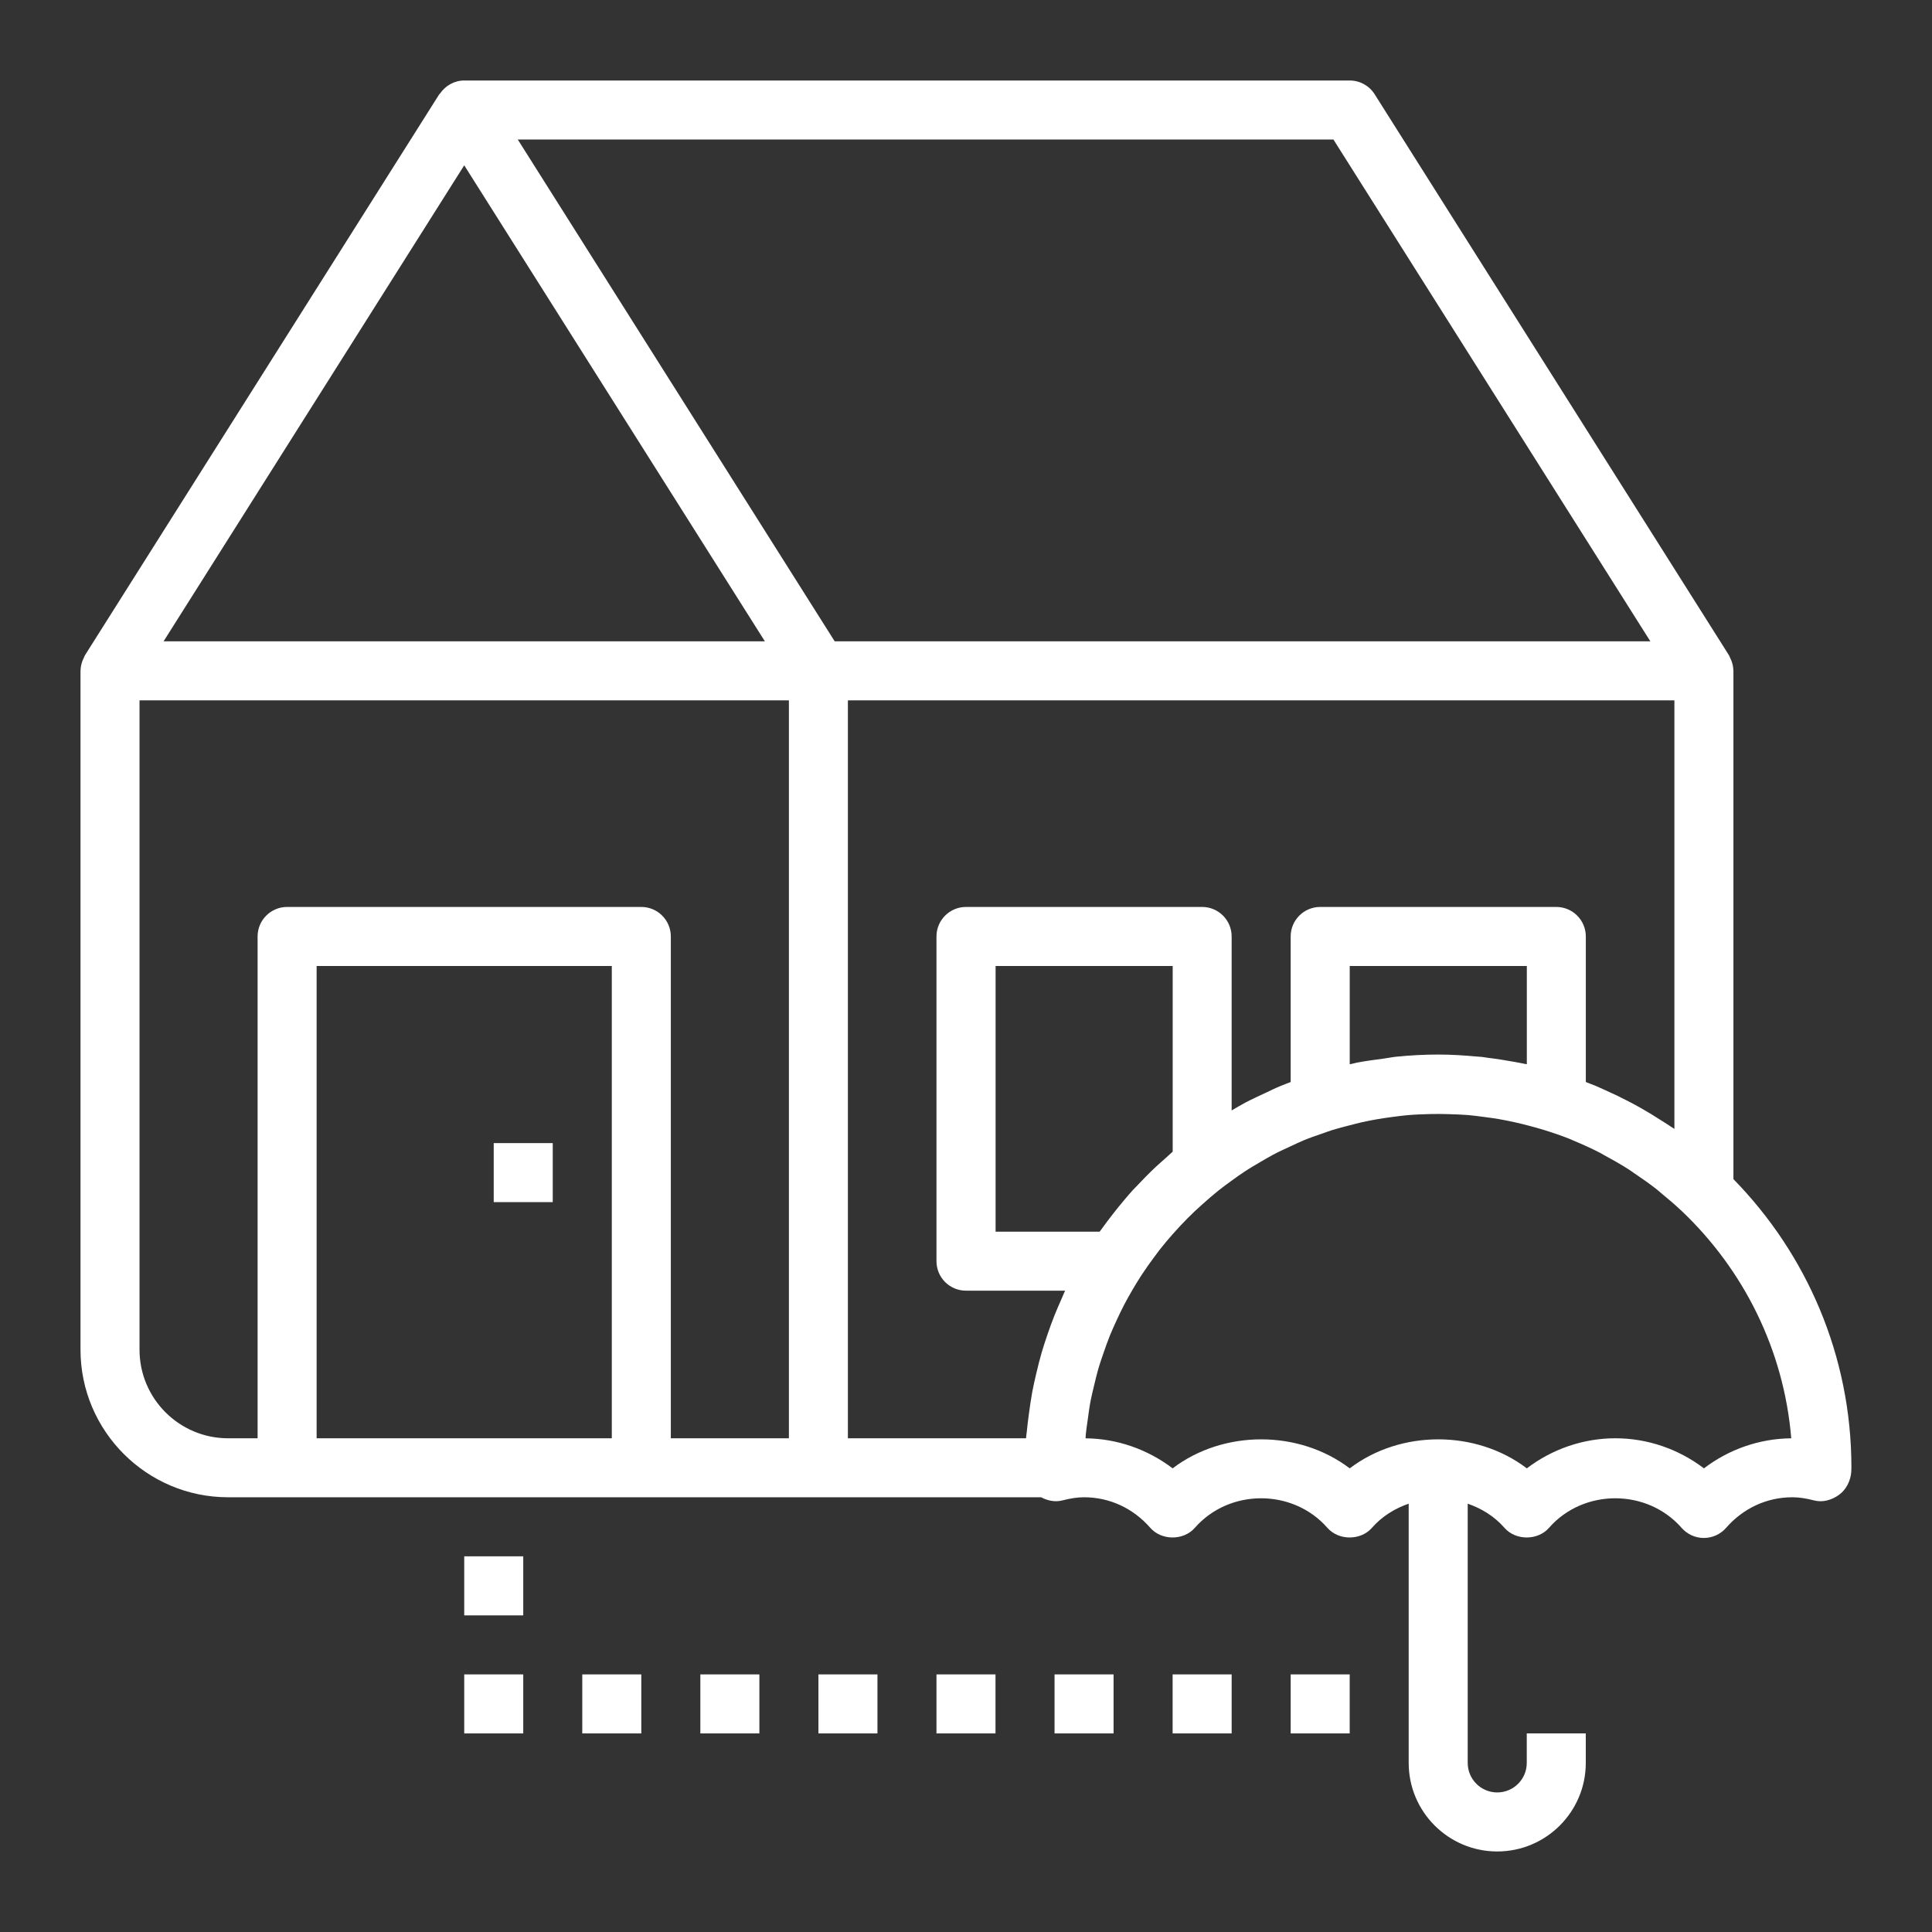 <?xml version="1.0" encoding="utf-8"?>
<!-- Generator: Adobe Illustrator 16.0.0, SVG Export Plug-In . SVG Version: 6.00 Build 0)  -->
<!DOCTYPE svg PUBLIC "-//W3C//DTD SVG 1.1//EN" "http://www.w3.org/Graphics/SVG/1.1/DTD/svg11.dtd">
<svg version="1.1" id="Calque_1" xmlns="http://www.w3.org/2000/svg" xmlns:xlink="http://www.w3.org/1999/xlink" x="0px" y="0px"
	 width="60px" height="60px" viewBox="0 0 60 60" enable-background="new 0 0 60 60" xml:space="preserve">
<rect x="0" y="0" width="60" height="60" fill="#333333" stroke="none"/>
<g>
	<path fill="#FFFFFF" d="M53.833,36.619V20.833c0-0.004-0.002-0.006-0.002-0.01c-0.001-0.106-0.024-0.211-0.063-0.312
		c-0.01-0.027-0.022-0.05-0.035-0.075c-0.015-0.031-0.023-0.063-0.042-0.092l-11-17.417C42.523,2.661,42.231,2.5,41.917,2.5h-27.5
		c-0.306,0-0.583,0.158-0.753,0.407c-0.006,0.009-0.017,0.011-0.022,0.02l-11,17.417c-0.019,0.029-0.027,0.062-0.042,0.092
		c-0.012,0.025-0.024,0.048-0.035,0.075c-0.038,0.101-0.062,0.206-0.063,0.312c0,0.004-0.002,0.006-0.002,0.01v21.083
		c0,2.526,2.056,4.583,4.583,4.583h1.833h11h5.5h6.917c0.2,0.106,0.426,0.155,0.65,0.1c0.263-0.068,0.48-0.1,0.682-0.1
		c0.792,0,1.524,0.338,2.06,0.951c0.348,0.397,1.032,0.397,1.38,0c1.072-1.226,3.047-1.226,4.12,0c0.348,0.397,1.032,0.397,1.38,0
		c0.316-0.362,0.716-0.604,1.143-0.752v8.051c0,1.517,1.233,2.75,2.75,2.75s2.75-1.233,2.75-2.75v-0.917h-1.833v0.917
		c0,0.506-0.411,0.917-0.917,0.917s-0.917-0.411-0.917-0.917v-8.051c0.427,0.148,0.827,0.39,1.143,0.752
		c0.348,0.397,1.032,0.397,1.38,0c1.072-1.226,3.047-1.226,4.12,0c0.174,0.199,0.426,0.313,0.69,0.313
		c0.265,0,0.516-0.114,0.69-0.313c0.536-0.613,1.268-0.951,2.06-0.951c0.203,0,0.419,0.031,0.682,0.1
		c0.264,0.068,0.546-0.017,0.766-0.175c0.221-0.159,0.361-0.438,0.38-0.71c0.001-0.021,0.005-0.11,0.005-0.132
		C57.5,42.097,56.098,38.934,53.833,36.619z M51.253,19.917H25.922L16.08,4.333h25.331L51.253,19.917z M14.417,5.134l9.337,14.783
		H5.08L14.417,5.134z M4.333,41.917V21.75H24.5v22.917h-3.667V29.083c0-0.507-0.411-0.917-0.917-0.917h-11
		C8.411,28.166,8,28.576,8,29.083v15.584H7.083C5.567,44.667,4.333,43.434,4.333,41.917z M9.833,44.667V30H19v14.667H9.833z
		 M26.333,21.75H52v13.309c-0.025-0.018-0.052-0.032-0.078-0.05c-0.106-0.073-0.216-0.139-0.324-0.209
		c-0.215-0.139-0.432-0.272-0.654-0.397c-0.116-0.065-0.232-0.129-0.351-0.19c-0.238-0.124-0.48-0.241-0.726-0.351
		c-0.102-0.044-0.202-0.093-0.304-0.136c-0.104-0.043-0.209-0.083-0.314-0.123v-4.52c0-0.507-0.411-0.917-0.917-0.917H41
		c-0.506,0-0.917,0.41-0.917,0.917v4.521c-0.103,0.04-0.206,0.077-0.307,0.119c-0.169,0.069-0.331,0.15-0.496,0.228
		c-0.204,0.095-0.409,0.188-0.607,0.293c-0.144,0.076-0.282,0.16-0.423,0.242v-5.403c0-0.507-0.411-0.917-0.917-0.917H30
		c-0.506,0-0.917,0.41-0.917,0.917v10.084c0,0.507,0.41,0.916,0.917,0.916h3.077c-0.035,0.073-0.063,0.151-0.097,0.226
		c-0.079,0.175-0.155,0.352-0.227,0.529c-0.081,0.202-0.154,0.406-0.225,0.613c-0.062,0.182-0.123,0.364-0.177,0.55
		c-0.062,0.212-0.115,0.427-0.166,0.643c-0.044,0.188-0.088,0.376-0.124,0.566c-0.042,0.224-0.073,0.448-0.104,0.674
		c-0.025,0.192-0.052,0.383-0.069,0.577c-0.006,0.069-0.02,0.136-0.024,0.206h-5.532V21.75z M41.917,33.05V30h5.5v3.05
		c-0.015-0.004-0.031-0.005-0.046-0.007c-0.112-0.024-0.226-0.044-0.339-0.065c-0.271-0.05-0.543-0.093-0.818-0.126
		c-0.063-0.007-0.125-0.021-0.189-0.028c-0.059-0.006-0.12-0.008-0.179-0.014c-0.39-0.035-0.783-0.06-1.179-0.06
		c-0.433,0-0.86,0.023-1.283,0.065c-0.025,0.002-0.05,0.005-0.076,0.008c-0.079,0.009-0.157,0.027-0.236,0.037
		c-0.038,0.004-0.074,0.012-0.111,0.017c-0.276,0.037-0.553,0.072-0.823,0.125c-0.059,0.013-0.116,0.027-0.175,0.041
		C41.948,33.045,41.932,33.046,41.917,33.05z M36.417,35.767c-0.003,0.003-0.006,0.007-0.01,0.01
		c-0.062,0.052-0.119,0.11-0.179,0.163c-0.161,0.142-0.322,0.283-0.475,0.433c-0.136,0.132-0.266,0.268-0.396,0.405
		c-0.032,0.034-0.067,0.067-0.099,0.102c-0.024,0.026-0.05,0.05-0.074,0.076c-0.088,0.097-0.172,0.195-0.256,0.295
		c-0.124,0.145-0.242,0.293-0.359,0.442c-0.129,0.165-0.255,0.331-0.376,0.502c-0.014,0.02-0.031,0.036-0.044,0.056h-3.23V30h5.5
		V35.767z M52.917,45.601c-0.79-0.601-1.754-0.934-2.75-0.934c-0.996,0-1.959,0.333-2.75,0.934c-1.581-1.201-3.919-1.201-5.5,0
		c-1.581-1.201-3.919-1.201-5.5,0c-0.778-0.592-1.724-0.923-2.703-0.933c0.002-0.037,0.002-0.074,0.005-0.11
		c0.014-0.155,0.039-0.307,0.06-0.458c0.028-0.205,0.054-0.408,0.093-0.609c0.03-0.154,0.069-0.306,0.105-0.459
		c0.046-0.191,0.091-0.384,0.147-0.571c0.046-0.154,0.099-0.305,0.151-0.455c0.062-0.18,0.125-0.359,0.196-0.535
		c0.061-0.149,0.127-0.295,0.194-0.441c0.078-0.17,0.158-0.339,0.244-0.504c0.074-0.143,0.153-0.283,0.234-0.423
		c0.092-0.16,0.188-0.317,0.287-0.471c0.011-0.019,0.023-0.034,0.034-0.052c0.114-0.174,0.235-0.342,0.357-0.509
		c0.064-0.087,0.128-0.175,0.195-0.261c0.13-0.166,0.265-0.326,0.404-0.483c0.078-0.089,0.157-0.176,0.238-0.262
		c0.144-0.152,0.291-0.302,0.443-0.446c0.08-0.076,0.163-0.149,0.245-0.223c0.164-0.146,0.329-0.291,0.502-0.429
		c0.135-0.107,0.274-0.209,0.415-0.31c0.129-0.094,0.258-0.187,0.392-0.274c0.156-0.104,0.318-0.197,0.479-0.292
		c0.137-0.08,0.273-0.161,0.413-0.235c0.168-0.09,0.342-0.168,0.515-0.249c0.142-0.065,0.282-0.134,0.427-0.194
		c0.182-0.075,0.37-0.139,0.557-0.204c0.112-0.039,0.223-0.08,0.336-0.116c0.125-0.039,0.251-0.071,0.377-0.105
		c0.108-0.03,0.218-0.059,0.328-0.085c0.069-0.017,0.138-0.035,0.208-0.051c0.146-0.032,0.292-0.06,0.438-0.087
		c0.158-0.027,0.318-0.052,0.479-0.073c0.013-0.001,0.025-0.003,0.038-0.005c0.153-0.02,0.305-0.04,0.458-0.054
		c0.229-0.02,0.461-0.029,0.695-0.035c0.202-0.005,0.404-0.004,0.605,0.003c0.196,0.006,0.392,0.013,0.585,0.028
		c0.161,0.014,0.321,0.036,0.481,0.057c0.154,0.02,0.308,0.04,0.461,0.066c0.165,0.028,0.329,0.062,0.493,0.098
		c0.149,0.033,0.298,0.069,0.446,0.108c0.158,0.042,0.315,0.084,0.472,0.133c0.276,0.086,0.551,0.178,0.819,0.286
		c0.033,0.013,0.064,0.03,0.097,0.044c0.286,0.118,0.568,0.246,0.843,0.388c0.048,0.025,0.092,0.055,0.139,0.08
		c0.258,0.139,0.513,0.283,0.76,0.443c0.047,0.03,0.091,0.065,0.138,0.096c0.242,0.162,0.481,0.329,0.712,0.511
		c0.048,0.038,0.092,0.08,0.139,0.118c0.222,0.181,0.439,0.367,0.648,0.565c1.899,1.808,3.158,4.281,3.388,7.046
		C54.646,44.676,53.697,45.007,52.917,45.601z"/>
	<rect x="15.333" y="35.5" fill="#FFFFFF" width="1.833" height="1.833"/>
	<rect x="14.417" y="48.333" fill="#FFFFFF" width="1.833" height="1.834"/>
	<rect x="14.417" y="52" fill="#FFFFFF" width="1.833" height="1.833"/>
	<rect x="18.083" y="52" fill="#FFFFFF" width="1.833" height="1.833"/>
	<rect x="21.75" y="52" fill="#FFFFFF" width="1.833" height="1.833"/>
	<rect x="25.417" y="52" fill="#FFFFFF" width="1.833" height="1.833"/>
	<rect x="29.083" y="52" fill="#FFFFFF" width="1.833" height="1.833"/>
	<rect x="32.75" y="52" fill="#FFFFFF" width="1.833" height="1.833"/>
	<rect x="36.417" y="52" fill="#FFFFFF" width="1.833" height="1.833"/>
	<rect x="40.083" y="52" fill="#FFFFFF" width="1.833" height="1.833"/>
</g>
</svg>
